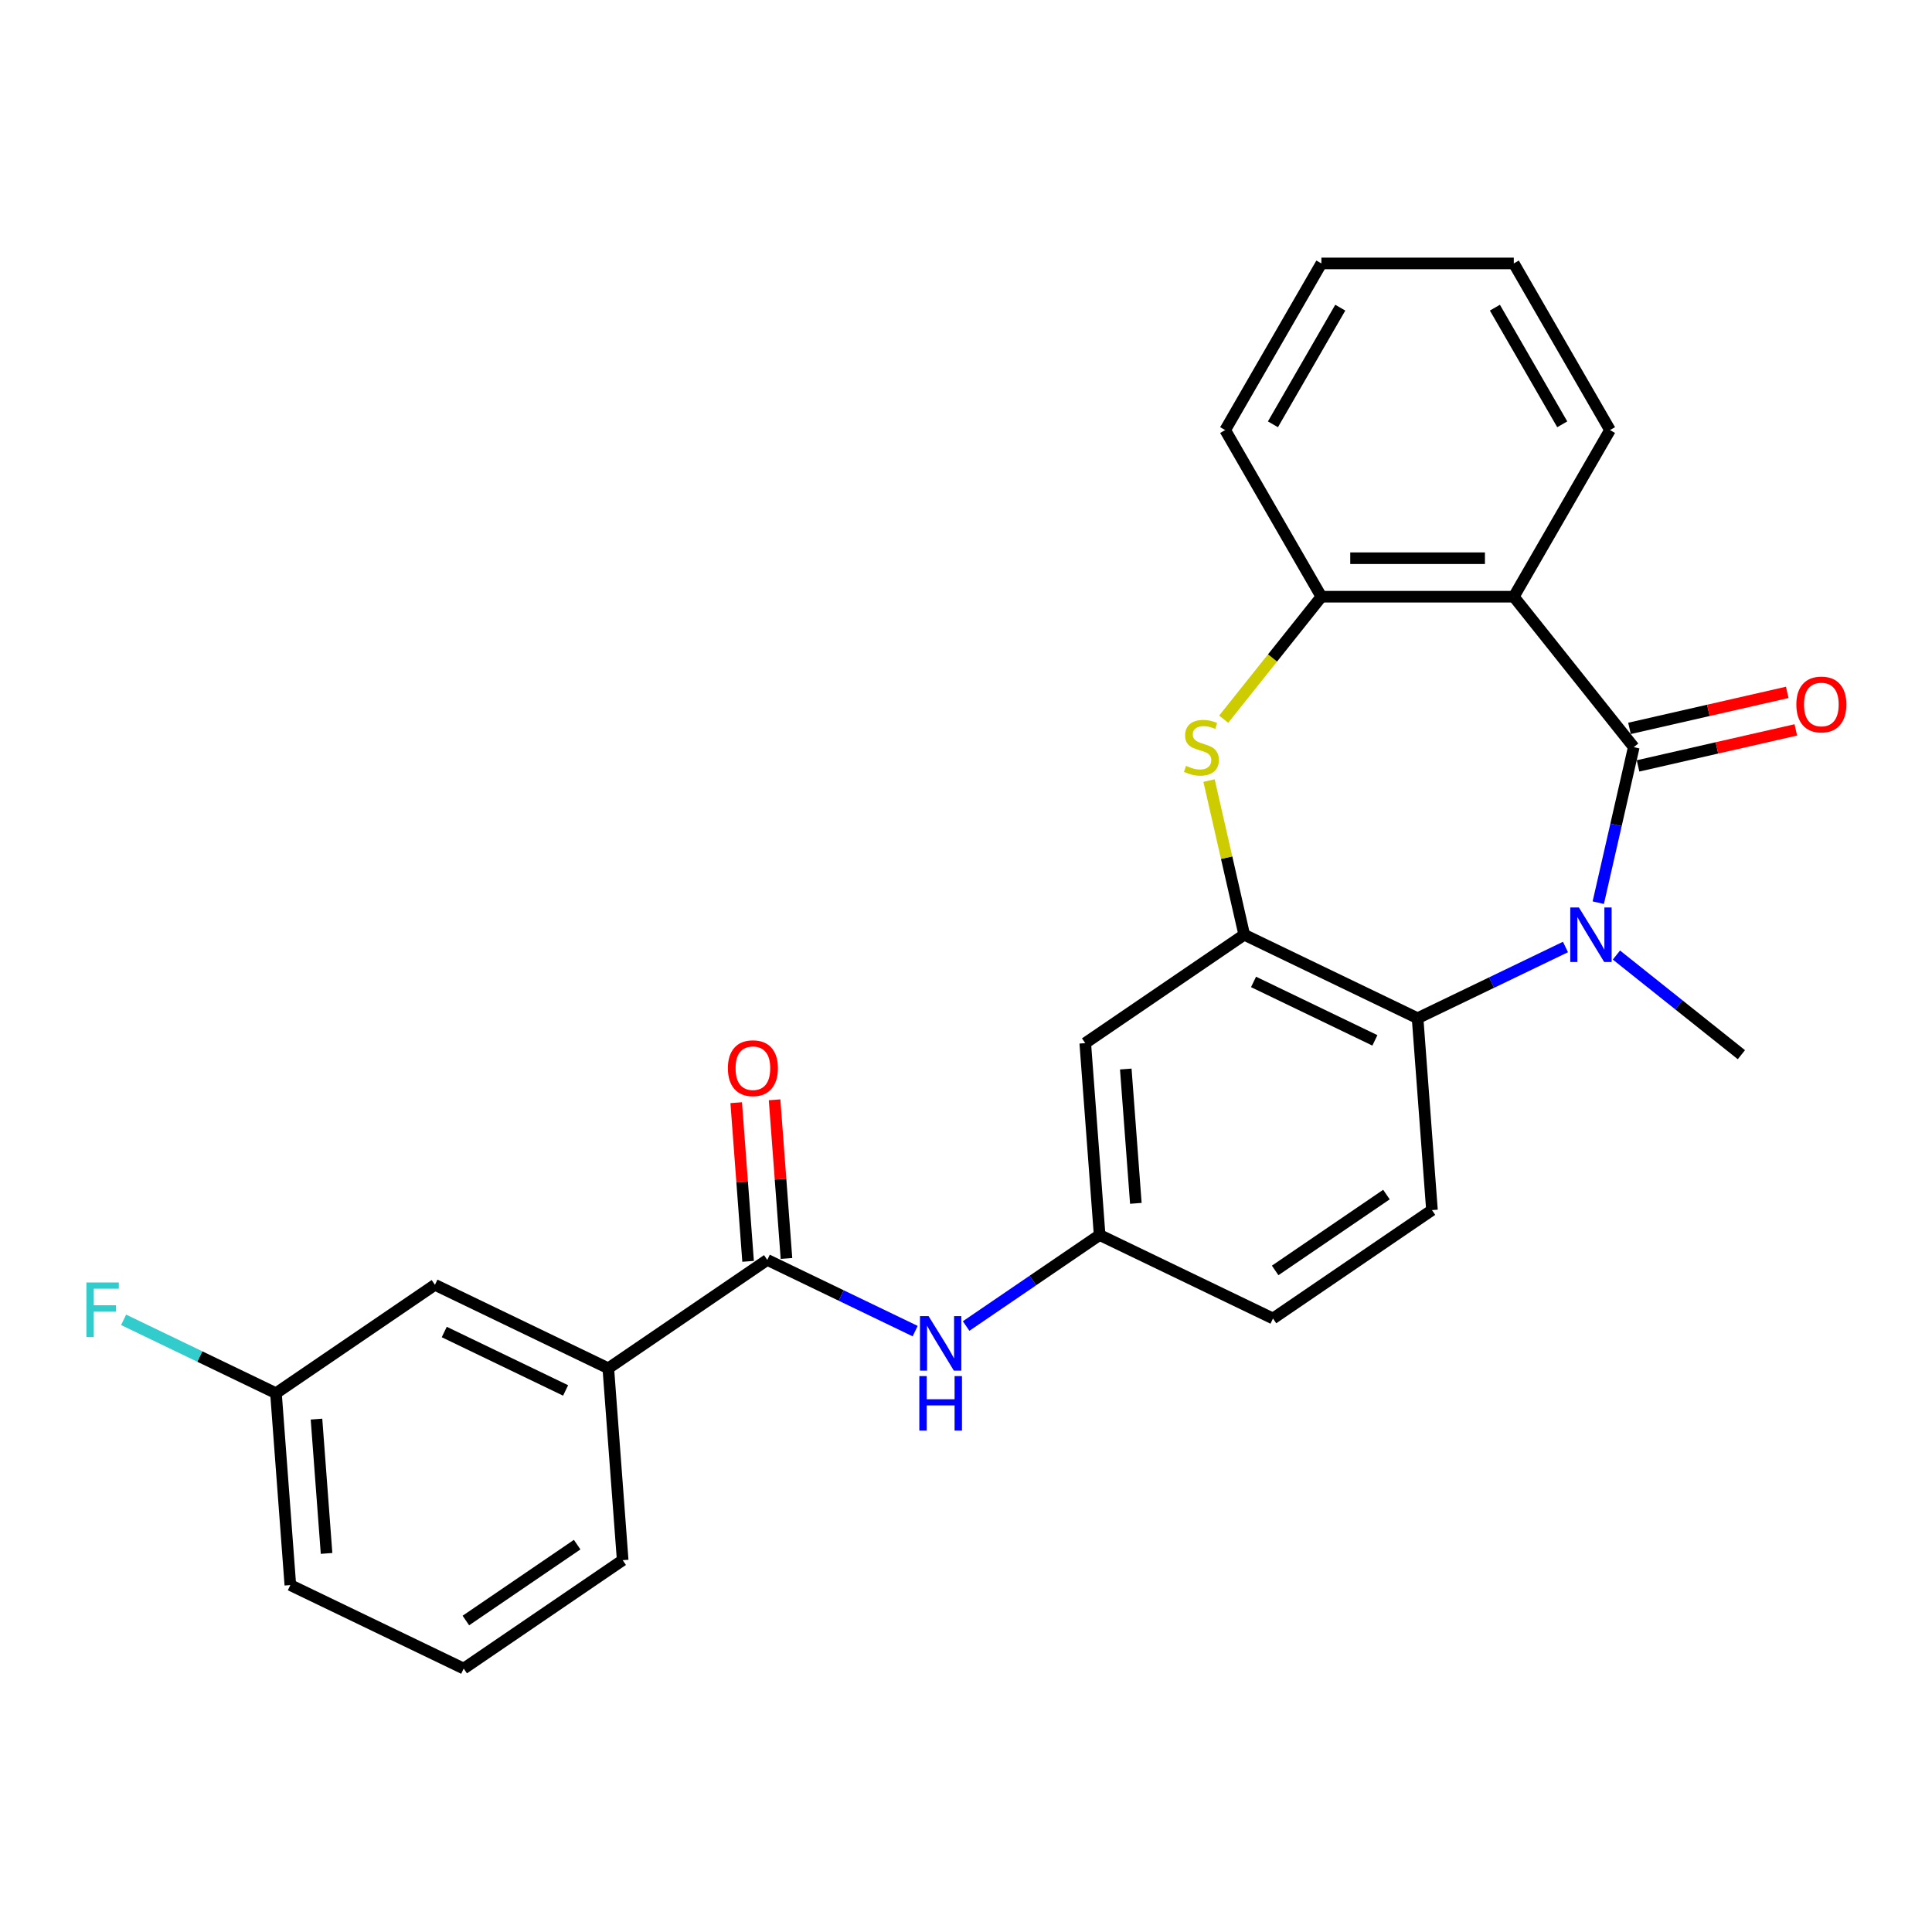 <?xml version='1.0' encoding='iso-8859-1'?>
<svg version='1.1' baseProfile='full'
              xmlns='http://www.w3.org/2000/svg'
                      xmlns:rdkit='http://www.rdkit.org/xml'
                      xmlns:xlink='http://www.w3.org/1999/xlink'
                  xml:space='preserve'
width='1000px' height='1000px' viewBox='0 0 1000 1000'>
<!-- END OF HEADER -->
<rect style='opacity:1.0;fill:#FFFFFF;stroke:none' width='1000' height='1000' x='0' y='0'> </rect>
<path class='bond-0' d='M 845.635,386.719 L 836.448,426.971' style='fill:none;fill-rule:evenodd;stroke:#000000;stroke-width:6px;stroke-linecap:butt;stroke-linejoin:miter;stroke-opacity:1' />
<path class='bond-0' d='M 836.448,426.971 L 827.261,467.224' style='fill:none;fill-rule:evenodd;stroke:#0000FF;stroke-width:6px;stroke-linecap:butt;stroke-linejoin:miter;stroke-opacity:1' />
<path class='bond-1' d='M 845.635,386.719 L 783.539,308.853' style='fill:none;fill-rule:evenodd;stroke:#000000;stroke-width:6px;stroke-linecap:butt;stroke-linejoin:miter;stroke-opacity:1' />
<path class='bond-11' d='M 847.852,396.429 L 888.682,387.11' style='fill:none;fill-rule:evenodd;stroke:#000000;stroke-width:6px;stroke-linecap:butt;stroke-linejoin:miter;stroke-opacity:1' />
<path class='bond-11' d='M 888.682,387.11 L 929.512,377.79' style='fill:none;fill-rule:evenodd;stroke:#FF0000;stroke-width:6px;stroke-linecap:butt;stroke-linejoin:miter;stroke-opacity:1' />
<path class='bond-11' d='M 843.419,377.009 L 884.249,367.69' style='fill:none;fill-rule:evenodd;stroke:#000000;stroke-width:6px;stroke-linecap:butt;stroke-linejoin:miter;stroke-opacity:1' />
<path class='bond-11' d='M 884.249,367.69 L 925.079,358.371' style='fill:none;fill-rule:evenodd;stroke:#FF0000;stroke-width:6px;stroke-linecap:butt;stroke-linejoin:miter;stroke-opacity:1' />
<path class='bond-4' d='M 810.287,490.166 L 772.015,508.597' style='fill:none;fill-rule:evenodd;stroke:#0000FF;stroke-width:6px;stroke-linecap:butt;stroke-linejoin:miter;stroke-opacity:1' />
<path class='bond-4' d='M 772.015,508.597 L 733.742,527.029' style='fill:none;fill-rule:evenodd;stroke:#000000;stroke-width:6px;stroke-linecap:butt;stroke-linejoin:miter;stroke-opacity:1' />
<path class='bond-16' d='M 836.66,494.332 L 869,520.122' style='fill:none;fill-rule:evenodd;stroke:#0000FF;stroke-width:6px;stroke-linecap:butt;stroke-linejoin:miter;stroke-opacity:1' />
<path class='bond-16' d='M 869,520.122 L 901.34,545.912' style='fill:none;fill-rule:evenodd;stroke:#000000;stroke-width:6px;stroke-linecap:butt;stroke-linejoin:miter;stroke-opacity:1' />
<path class='bond-5' d='M 783.539,308.853 L 683.945,308.853' style='fill:none;fill-rule:evenodd;stroke:#000000;stroke-width:6px;stroke-linecap:butt;stroke-linejoin:miter;stroke-opacity:1' />
<path class='bond-5' d='M 768.6,288.934 L 698.884,288.934' style='fill:none;fill-rule:evenodd;stroke:#000000;stroke-width:6px;stroke-linecap:butt;stroke-linejoin:miter;stroke-opacity:1' />
<path class='bond-18' d='M 783.539,308.853 L 833.337,222.602' style='fill:none;fill-rule:evenodd;stroke:#000000;stroke-width:6px;stroke-linecap:butt;stroke-linejoin:miter;stroke-opacity:1' />
<path class='bond-2' d='M 644.011,483.816 L 733.742,527.029' style='fill:none;fill-rule:evenodd;stroke:#000000;stroke-width:6px;stroke-linecap:butt;stroke-linejoin:miter;stroke-opacity:1' />
<path class='bond-2' d='M 648.828,508.244 L 711.64,538.493' style='fill:none;fill-rule:evenodd;stroke:#000000;stroke-width:6px;stroke-linecap:butt;stroke-linejoin:miter;stroke-opacity:1' />
<path class='bond-8' d='M 644.011,483.816 L 561.723,539.92' style='fill:none;fill-rule:evenodd;stroke:#000000;stroke-width:6px;stroke-linecap:butt;stroke-linejoin:miter;stroke-opacity:1' />
<path class='bond-26' d='M 644.011,483.816 L 634.906,443.922' style='fill:none;fill-rule:evenodd;stroke:#000000;stroke-width:6px;stroke-linecap:butt;stroke-linejoin:miter;stroke-opacity:1' />
<path class='bond-26' d='M 634.906,443.922 L 625.8,404.029' style='fill:none;fill-rule:evenodd;stroke:#CCCC00;stroke-width:6px;stroke-linecap:butt;stroke-linejoin:miter;stroke-opacity:1' />
<path class='bond-3' d='M 633.382,372.257 L 658.664,340.555' style='fill:none;fill-rule:evenodd;stroke:#CCCC00;stroke-width:6px;stroke-linecap:butt;stroke-linejoin:miter;stroke-opacity:1' />
<path class='bond-3' d='M 658.664,340.555 L 683.945,308.853' style='fill:none;fill-rule:evenodd;stroke:#000000;stroke-width:6px;stroke-linecap:butt;stroke-linejoin:miter;stroke-opacity:1' />
<path class='bond-10' d='M 733.742,527.029 L 741.185,626.344' style='fill:none;fill-rule:evenodd;stroke:#000000;stroke-width:6px;stroke-linecap:butt;stroke-linejoin:miter;stroke-opacity:1' />
<path class='bond-20' d='M 683.945,308.853 L 634.148,222.602' style='fill:none;fill-rule:evenodd;stroke:#000000;stroke-width:6px;stroke-linecap:butt;stroke-linejoin:miter;stroke-opacity:1' />
<path class='bond-6' d='M 397.145,652.126 L 435.418,670.558' style='fill:none;fill-rule:evenodd;stroke:#000000;stroke-width:6px;stroke-linecap:butt;stroke-linejoin:miter;stroke-opacity:1' />
<path class='bond-6' d='M 435.418,670.558 L 473.69,688.989' style='fill:none;fill-rule:evenodd;stroke:#0000FF;stroke-width:6px;stroke-linecap:butt;stroke-linejoin:miter;stroke-opacity:1' />
<path class='bond-9' d='M 397.145,652.126 L 314.857,708.23' style='fill:none;fill-rule:evenodd;stroke:#000000;stroke-width:6px;stroke-linecap:butt;stroke-linejoin:miter;stroke-opacity:1' />
<path class='bond-13' d='M 407.077,651.382 L 404,610.319' style='fill:none;fill-rule:evenodd;stroke:#000000;stroke-width:6px;stroke-linecap:butt;stroke-linejoin:miter;stroke-opacity:1' />
<path class='bond-13' d='M 404,610.319 L 400.922,569.256' style='fill:none;fill-rule:evenodd;stroke:#FF0000;stroke-width:6px;stroke-linecap:butt;stroke-linejoin:miter;stroke-opacity:1' />
<path class='bond-13' d='M 387.214,652.871 L 384.137,611.808' style='fill:none;fill-rule:evenodd;stroke:#000000;stroke-width:6px;stroke-linecap:butt;stroke-linejoin:miter;stroke-opacity:1' />
<path class='bond-13' d='M 384.137,611.808 L 381.059,570.745' style='fill:none;fill-rule:evenodd;stroke:#FF0000;stroke-width:6px;stroke-linecap:butt;stroke-linejoin:miter;stroke-opacity:1' />
<path class='bond-7' d='M 500.063,686.349 L 534.614,662.792' style='fill:none;fill-rule:evenodd;stroke:#0000FF;stroke-width:6px;stroke-linecap:butt;stroke-linejoin:miter;stroke-opacity:1' />
<path class='bond-7' d='M 534.614,662.792 L 569.165,639.235' style='fill:none;fill-rule:evenodd;stroke:#000000;stroke-width:6px;stroke-linecap:butt;stroke-linejoin:miter;stroke-opacity:1' />
<path class='bond-28' d='M 561.723,539.92 L 569.165,639.235' style='fill:none;fill-rule:evenodd;stroke:#000000;stroke-width:6px;stroke-linecap:butt;stroke-linejoin:miter;stroke-opacity:1' />
<path class='bond-28' d='M 582.702,553.328 L 587.912,622.849' style='fill:none;fill-rule:evenodd;stroke:#000000;stroke-width:6px;stroke-linecap:butt;stroke-linejoin:miter;stroke-opacity:1' />
<path class='bond-14' d='M 314.857,708.23 L 225.126,665.018' style='fill:none;fill-rule:evenodd;stroke:#000000;stroke-width:6px;stroke-linecap:butt;stroke-linejoin:miter;stroke-opacity:1' />
<path class='bond-14' d='M 292.755,719.694 L 229.943,689.446' style='fill:none;fill-rule:evenodd;stroke:#000000;stroke-width:6px;stroke-linecap:butt;stroke-linejoin:miter;stroke-opacity:1' />
<path class='bond-21' d='M 314.857,708.23 L 322.299,807.546' style='fill:none;fill-rule:evenodd;stroke:#000000;stroke-width:6px;stroke-linecap:butt;stroke-linejoin:miter;stroke-opacity:1' />
<path class='bond-15' d='M 741.185,626.344 L 658.896,682.448' style='fill:none;fill-rule:evenodd;stroke:#000000;stroke-width:6px;stroke-linecap:butt;stroke-linejoin:miter;stroke-opacity:1' />
<path class='bond-15' d='M 717.621,618.302 L 660.019,657.574' style='fill:none;fill-rule:evenodd;stroke:#000000;stroke-width:6px;stroke-linecap:butt;stroke-linejoin:miter;stroke-opacity:1' />
<path class='bond-12' d='M 569.165,639.235 L 658.896,682.448' style='fill:none;fill-rule:evenodd;stroke:#000000;stroke-width:6px;stroke-linecap:butt;stroke-linejoin:miter;stroke-opacity:1' />
<path class='bond-17' d='M 225.126,665.018 L 142.837,721.121' style='fill:none;fill-rule:evenodd;stroke:#000000;stroke-width:6px;stroke-linecap:butt;stroke-linejoin:miter;stroke-opacity:1' />
<path class='bond-19' d='M 142.837,721.121 L 103.409,702.134' style='fill:none;fill-rule:evenodd;stroke:#000000;stroke-width:6px;stroke-linecap:butt;stroke-linejoin:miter;stroke-opacity:1' />
<path class='bond-19' d='M 103.409,702.134 L 63.981,683.146' style='fill:none;fill-rule:evenodd;stroke:#33CCCC;stroke-width:6px;stroke-linecap:butt;stroke-linejoin:miter;stroke-opacity:1' />
<path class='bond-29' d='M 142.837,721.121 L 150.28,820.437' style='fill:none;fill-rule:evenodd;stroke:#000000;stroke-width:6px;stroke-linecap:butt;stroke-linejoin:miter;stroke-opacity:1' />
<path class='bond-29' d='M 163.816,734.53 L 169.026,804.051' style='fill:none;fill-rule:evenodd;stroke:#000000;stroke-width:6px;stroke-linecap:butt;stroke-linejoin:miter;stroke-opacity:1' />
<path class='bond-24' d='M 833.337,222.602 L 783.539,136.351' style='fill:none;fill-rule:evenodd;stroke:#000000;stroke-width:6px;stroke-linecap:butt;stroke-linejoin:miter;stroke-opacity:1' />
<path class='bond-24' d='M 808.617,219.624 L 773.759,159.248' style='fill:none;fill-rule:evenodd;stroke:#000000;stroke-width:6px;stroke-linecap:butt;stroke-linejoin:miter;stroke-opacity:1' />
<path class='bond-27' d='M 634.148,222.602 L 683.945,136.351' style='fill:none;fill-rule:evenodd;stroke:#000000;stroke-width:6px;stroke-linecap:butt;stroke-linejoin:miter;stroke-opacity:1' />
<path class='bond-27' d='M 658.868,219.624 L 693.726,159.248' style='fill:none;fill-rule:evenodd;stroke:#000000;stroke-width:6px;stroke-linecap:butt;stroke-linejoin:miter;stroke-opacity:1' />
<path class='bond-22' d='M 322.299,807.546 L 240.011,863.649' style='fill:none;fill-rule:evenodd;stroke:#000000;stroke-width:6px;stroke-linecap:butt;stroke-linejoin:miter;stroke-opacity:1' />
<path class='bond-22' d='M 298.735,799.503 L 241.133,838.776' style='fill:none;fill-rule:evenodd;stroke:#000000;stroke-width:6px;stroke-linecap:butt;stroke-linejoin:miter;stroke-opacity:1' />
<path class='bond-23' d='M 240.011,863.649 L 150.28,820.437' style='fill:none;fill-rule:evenodd;stroke:#000000;stroke-width:6px;stroke-linecap:butt;stroke-linejoin:miter;stroke-opacity:1' />
<path class='bond-25' d='M 783.539,136.351 L 683.945,136.351' style='fill:none;fill-rule:evenodd;stroke:#000000;stroke-width:6px;stroke-linecap:butt;stroke-linejoin:miter;stroke-opacity:1' />
<path  class='atom-1' d='M 817.239 469.714
L 826.481 484.653
Q 827.398 486.127, 828.872 488.796
Q 830.346 491.465, 830.425 491.624
L 830.425 469.714
L 834.17 469.714
L 834.17 497.919
L 830.306 497.919
L 820.386 481.585
Q 819.231 479.673, 817.996 477.482
Q 816.801 475.291, 816.442 474.614
L 816.442 497.919
L 812.777 497.919
L 812.777 469.714
L 817.239 469.714
' fill='#0000FF'/>
<path  class='atom-4' d='M 613.882 396.4
Q 614.2 396.519, 615.515 397.077
Q 616.83 397.635, 618.264 397.993
Q 619.738 398.312, 621.172 398.312
Q 623.841 398.312, 625.395 397.037
Q 626.949 395.722, 626.949 393.452
Q 626.949 391.898, 626.152 390.942
Q 625.395 389.986, 624.2 389.468
Q 623.005 388.95, 621.013 388.352
Q 618.503 387.596, 616.989 386.878
Q 615.515 386.161, 614.439 384.648
Q 613.404 383.134, 613.404 380.584
Q 613.404 377.039, 615.794 374.847
Q 618.224 372.656, 623.005 372.656
Q 626.271 372.656, 629.976 374.21
L 629.06 377.278
Q 625.674 375.883, 623.124 375.883
Q 620.375 375.883, 618.861 377.039
Q 617.348 378.154, 617.387 380.106
Q 617.387 381.62, 618.144 382.536
Q 618.941 383.452, 620.057 383.97
Q 621.212 384.488, 623.124 385.086
Q 625.674 385.883, 627.188 386.679
Q 628.701 387.476, 629.777 389.109
Q 630.892 390.703, 630.892 393.452
Q 630.892 397.356, 628.263 399.467
Q 625.674 401.539, 621.331 401.539
Q 618.822 401.539, 616.909 400.981
Q 615.037 400.463, 612.806 399.547
L 613.882 396.4
' fill='#CCCC00'/>
<path  class='atom-8' d='M 480.642 681.236
L 489.884 696.175
Q 490.801 697.649, 492.275 700.318
Q 493.749 702.988, 493.828 703.147
L 493.828 681.236
L 497.573 681.236
L 497.573 709.441
L 493.709 709.441
L 483.789 693.108
Q 482.634 691.196, 481.399 689.005
Q 480.204 686.814, 479.845 686.136
L 479.845 709.441
L 476.18 709.441
L 476.18 681.236
L 480.642 681.236
' fill='#0000FF'/>
<path  class='atom-8' d='M 475.842 712.262
L 479.666 712.262
L 479.666 724.253
L 494.087 724.253
L 494.087 712.262
L 497.912 712.262
L 497.912 740.467
L 494.087 740.467
L 494.087 727.44
L 479.666 727.44
L 479.666 740.467
L 475.842 740.467
L 475.842 712.262
' fill='#0000FF'/>
<path  class='atom-12' d='M 929.785 364.637
Q 929.785 357.865, 933.132 354.08
Q 936.478 350.295, 942.733 350.295
Q 948.987 350.295, 952.333 354.08
Q 955.68 357.865, 955.68 364.637
Q 955.68 371.489, 952.294 375.393
Q 948.907 379.257, 942.733 379.257
Q 936.518 379.257, 933.132 375.393
Q 929.785 371.529, 929.785 364.637
M 942.733 376.07
Q 947.035 376.07, 949.346 373.202
Q 951.696 370.294, 951.696 364.637
Q 951.696 359.1, 949.346 356.311
Q 947.035 353.482, 942.733 353.482
Q 938.43 353.482, 936.08 356.271
Q 933.769 359.06, 933.769 364.637
Q 933.769 370.334, 936.08 373.202
Q 938.43 376.07, 942.733 376.07
' fill='#FF0000'/>
<path  class='atom-14' d='M 376.755 552.89
Q 376.755 546.118, 380.102 542.333
Q 383.448 538.549, 389.703 538.549
Q 395.957 538.549, 399.304 542.333
Q 402.65 546.118, 402.65 552.89
Q 402.65 559.743, 399.264 563.647
Q 395.878 567.511, 389.703 567.511
Q 383.488 567.511, 380.102 563.647
Q 376.755 559.782, 376.755 552.89
M 389.703 564.324
Q 394.005 564.324, 396.316 561.456
Q 398.666 558.547, 398.666 552.89
Q 398.666 547.353, 396.316 544.564
Q 394.005 541.736, 389.703 541.736
Q 385.4 541.736, 383.05 544.525
Q 380.739 547.313, 380.739 552.89
Q 380.739 558.587, 383.05 561.456
Q 385.4 564.324, 389.703 564.324
' fill='#FF0000'/>
<path  class='atom-20' d='M 44.72 663.806
L 61.492 663.806
L 61.492 667.033
L 48.504 667.033
L 48.504 675.598
L 60.057 675.598
L 60.057 678.865
L 48.504 678.865
L 48.504 692.011
L 44.72 692.011
L 44.72 663.806
' fill='#33CCCC'/>
</svg>
